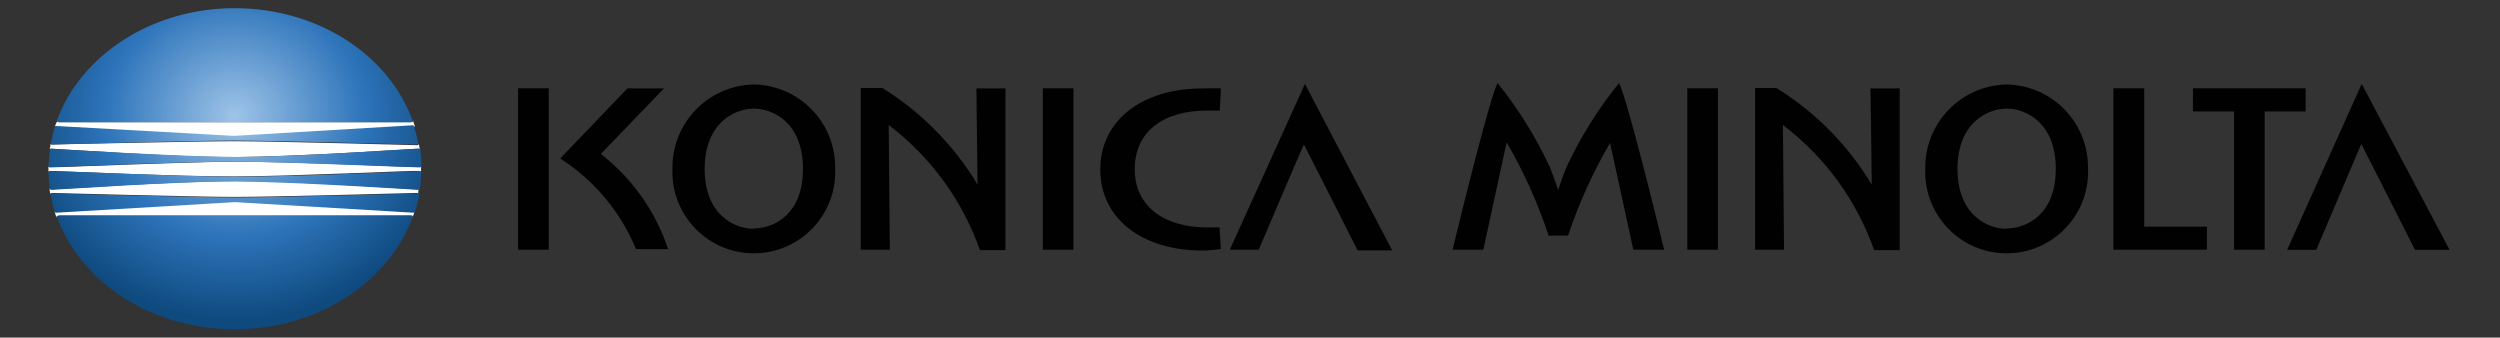 <?xml version="1.0" encoding="utf-8"?>
<!-- Generator: Adobe Illustrator 23.0.3, SVG Export Plug-In . SVG Version: 6.00 Build 0)  -->
<svg version="1.1" id="Layer_1" xmlns="http://www.w3.org/2000/svg" xmlns:xlink="http://www.w3.org/1999/xlink" x="0px" y="0px"
	 viewBox="0 0 177 23.9" style="enable-background:new 0 0 177 23.9;" xml:space="preserve">
<rect x="0" y="0" width="177" height="23.9" fill="#333333" stroke="none"/>
<style type="text/css">
	.st0{fill:#FFFFFF;}
	.st1{fill:url(#SVGID_1_);}
	.st2{fill:#010101;}
</style>
<g>
	<path class="st0" d="M29.35,14.98c-0.03,0.02-0.07,0.02-0.1,0l-12.65-0.75L3.96,14.98c-0.03,0.02-0.07,0.02-0.1,0
		C3.91,15.11,3.96,15.26,4,15.4c0-0.07,0-0.11,0.12-0.11h24.96c0.09,0,0.14,0,0.12,0.11C29.26,15.26,29.31,15.11,29.35,14.98z"/>
	<path class="st0" d="M29.7,11.84c-0.47,0-9-0.4-13.08-0.39C12.53,11.47,4,11.88,3.54,11.84c-0.05,0-0.09-0.02-0.11-0.07
		c0,0.07,0,0.13,0,0.2s0,0.13,0,0.2c0.02-0.04,0.06-0.07,0.11-0.07c0.47,0,9,0.4,13.08,0.39s12.62-0.43,13.08-0.39
		c0.05,0,0.09,0.02,0.11,0.07c0-0.07,0-0.13,0-0.2s0-0.13,0-0.2C29.79,11.82,29.75,11.85,29.7,11.84z"/>
	<path class="st0" d="M29.58,13.41c-0.39,0-8.79-0.61-12.96-0.59S4.04,13.39,3.65,13.41c-0.06,0.01-0.12-0.03-0.14-0.09
		c0,0.15,0.02,0.29,0.07,0.43c0-0.06,0.05-0.09,0.13-0.09c0.08,0,10.15,0.28,12.88,0.28s12.81-0.28,12.88-0.28
		c0.07,0,0.13,0,0.13,0.09c0-0.15,0.02-0.29,0.07-0.43C29.67,13.37,29.63,13.4,29.58,13.41z"/>
	<path class="st0" d="M3.88,8.97c0.03-0.02,0.07-0.02,0.1,0l12.65,0.75l12.65-0.75c0.03-0.02,0.07-0.02,0.1,0
		c-0.05-0.14-0.09-0.28-0.14-0.43c0,0.07,0,0.11-0.12,0.11H4.19c-0.09,0-0.14,0-0.12-0.11C3.99,8.68,3.93,8.82,3.88,8.97z"/>
	<path class="st0" d="M3.65,10.53c0.39,0,8.79,0.61,12.96,0.59s12.58-0.57,12.96-0.59c0.06-0.01,0.12,0.03,0.14,0.09
		c0-0.15-0.02-0.29-0.07-0.43c0,0.06-0.05,0.09-0.13,0.09c-0.08,0-10.15-0.28-12.88-0.28S3.81,10.23,3.71,10.23
		c-0.1,0-0.13,0-0.13-0.09c0,0.15-0.02,0.29-0.07,0.43C3.55,10.52,3.6,10.51,3.65,10.53z"/>
	
		<radialGradient id="SVGID_1_" cx="16.078" cy="596.955" r="15.631" gradientTransform="matrix(0.994 0 0 0.925 0.653 -543.973)" gradientUnits="userSpaceOnUse">
		<stop  offset="0" style="stop-color:#9EC4E8"/>
		<stop  offset="0.59" style="stop-color:#2D74BA"/>
		<stop  offset="1" style="stop-color:#0F4A7F"/>
	</radialGradient>
	<path class="st1" d="M4.19,8.65h24.89c0.1,0,0.15-0.05,0.12-0.14c-1.68-4.62-6.68-7.93-12.59-7.93S5.72,3.94,4.03,8.51
		C4,8.6,4.05,8.65,4.19,8.65z M3.58,11.84c0.47,0,9-0.4,13.08-0.39c4.08,0.01,12.62,0.43,13.08,0.39c0.07,0,0.11,0,0.11-0.09
		c-0.01-0.37-0.04-0.74-0.09-1.11c0-0.07-0.07-0.12-0.14-0.12c0,0-0.01,0-0.01,0c-0.39,0-8.79,0.61-12.96,0.59
		S4.07,10.55,3.68,10.53c-0.07-0.01-0.14,0.04-0.15,0.11c0,0,0,0.01,0,0.01c-0.05,0.37-0.08,0.74-0.09,1.11c0,0,0.02,0.08,0.09,0.09
		H3.58z M3.71,10.23c0.1,0,10.15-0.28,12.88-0.28s12.81,0.28,12.88,0.28c0.07,0,0.14,0,0.13-0.12c-0.07-0.4-0.17-0.79-0.29-1.17
		c-0.01-0.05-0.06-0.08-0.1-0.07c0,0,0,0,0,0L16.57,9.62L3.98,8.92c-0.05-0.01-0.09,0.02-0.1,0.07C3.76,9.37,3.67,9.76,3.6,10.16
		C3.58,10.23,3.63,10.23,3.71,10.23z M4.04,15.38c1.68,4.62,6.68,7.93,12.59,7.93s10.9-3.36,12.59-7.93c0-0.09,0-0.14-0.12-0.14
		H4.19C4.05,15.28,4,15.33,4.03,15.42L4.04,15.38z M3.43,12.21c0.01,0.37,0.04,0.74,0.09,1.11c0,0.07,0.07,0.12,0.14,0.12
		c0,0,0.01,0,0.01,0c0.39,0,8.79-0.61,12.96-0.59c4.17,0.02,12.58,0.57,12.96,0.59c0.07,0.01,0.14-0.04,0.15-0.11c0,0,0-0.01,0-0.01
		c0.05-0.37,0.07-0.74,0.08-1.11c0,0,0-0.08-0.11-0.09c-0.47,0-9,0.4-13.08,0.39S4.01,12.08,3.55,12.12
		C3.47,12.1,3.43,12.13,3.43,12.21z M3.59,13.82c0.07,0.4,0.17,0.79,0.29,1.17c0.01,0.05,0.05,0.08,0.1,0.07l12.65-0.75l12.65,0.75
		c0.05,0.01,0.1-0.02,0.11-0.07c0,0,0,0,0,0c0.12-0.38,0.22-0.77,0.29-1.17c0-0.08,0-0.12-0.13-0.12c-0.13,0-10.15,0.28-12.88,0.28
		S3.83,13.7,3.76,13.7c-0.07,0-0.19,0.01-0.18,0.09L3.59,13.82z"/>
	<path class="st2" d="M53.37,5.98c-3.23,0.07-5.8,2.72-5.76,5.95c-0.13,3.18,2.34,5.87,5.52,6c3.18,0.13,5.87-2.34,6-5.52
		c0.01-0.16,0.01-0.32,0-0.48C59.18,8.69,56.6,6.04,53.37,5.98z M53.37,16.2c-1.36,0-3.48-0.99-3.48-4.24s2.12-4.27,3.48-4.27
		s3.48,0.99,3.48,4.27s-2.12,4.21-3.47,4.21L53.37,16.2z"/>
	<path class="st2" d="M142.07,5.98c-3.23,0.07-5.8,2.72-5.76,5.95c-0.13,3.18,2.34,5.87,5.52,6c3.18,0.13,5.87-2.34,6-5.52
		c0.01-0.16,0.01-0.32,0-0.48C147.88,8.69,145.3,6.04,142.07,5.98z M142.07,16.2c-1.36,0-3.48-0.99-3.48-4.24s2.12-4.27,3.48-4.27
		s3.48,0.99,3.48,4.27s-2.12,4.21-3.47,4.21L142.07,16.2z"/>
	<rect x="36.68" y="6.25" class="st2" width="2.17" height="11.43"/>
	<rect x="73.83" y="6.25" class="st2" width="2.17" height="11.43"/>
	<path class="st2" d="M85.45,7.83h0.91l0.08-1.57c-0.43-0.02-0.85-0.02-1.28,0c-4.42,0-7.26,2.35-7.26,5.74s2.84,5.74,7.26,5.74
		c0.43-0.01,0.85-0.05,1.28-0.11l-0.1-1.53h-0.89c-2.97,0-5.11-1.45-5.11-4.12S82.37,7.83,85.45,7.83z"/>
	<path class="st2" d="M69.21,13.07L69.21,13.07c-1.67-2.78-3.98-5.13-6.74-6.84h-1.53v11.45H63c0,0-0.08-8.81-0.08-8.83
		c0-0.02,0,0,0,0c2.98,2.26,5.22,5.34,6.46,8.86h1.81V6.26h-2.06C69.13,6.26,69.21,13.06,69.21,13.07z"/>
	<path class="st2" d="M132.52,13.07L132.52,13.07c-1.67-2.79-3.99-5.13-6.75-6.84h-1.51v11.45h2.05c0,0-0.08-8.81-0.08-8.83
		c0-0.02,0,0,0,0c2.98,2.26,5.22,5.34,6.46,8.86h1.81V6.26h-2.07C132.44,6.26,132.52,13.06,132.52,13.07z"/>
	<rect x="119.46" y="6.25" class="st2" width="2.17" height="11.43"/>
	<path class="st2" d="M87.07,17.68h2.05c0,0,3.08-7.25,3.2-7.45c0.14,0.25,3.8,7.5,3.8,7.5h2.45L92.39,5.94L87.07,17.68z"/>
	<path class="st2" d="M167.21,5.94l-5.28,11.75h2.06c0,0,3.08-7.25,3.19-7.5c0.14,0.25,3.8,7.5,3.8,7.5h2.45L167.21,5.94z"/>
	<path class="st2" d="M42.54,10.9l4.47-4.64h-2.59l-4.76,4.96c2.41,1.54,4.28,3.78,5.37,6.42h2.27
		C46.42,14.97,44.76,12.63,42.54,10.9z"/>
	<polygon class="st2" points="151.81,6.25 149.63,6.25 149.63,17.68 156.25,17.68 156.25,16.05 151.81,16.05 	"/>
	<polygon class="st2" points="163.24,6.25 155.26,6.25 155.26,7.89 158.17,7.89 158.17,17.68 160.34,17.68 160.34,7.89 163.24,7.89 
			"/>
	<path class="st2" d="M111.01,11.61c-0.21,0.4-0.51,1.31-0.69,1.84l0,0c-0.19-0.53-0.49-1.44-0.69-1.83
		c-0.97-2.05-2.18-3.97-3.6-5.74c-0.55,0.99-2.73,9.91-3.19,11.8h2.18l1.65-7.6l0,0c1.22,2.09,2.21,4.3,2.97,6.6h1.38
		c0.76-2.28,1.76-4.48,2.97-6.56l0,0l1.65,7.56h2.18c-0.46-1.91-2.64-10.78-3.19-11.8C113.2,7.64,111.99,9.56,111.01,11.61z"/>
</g>
</svg>
